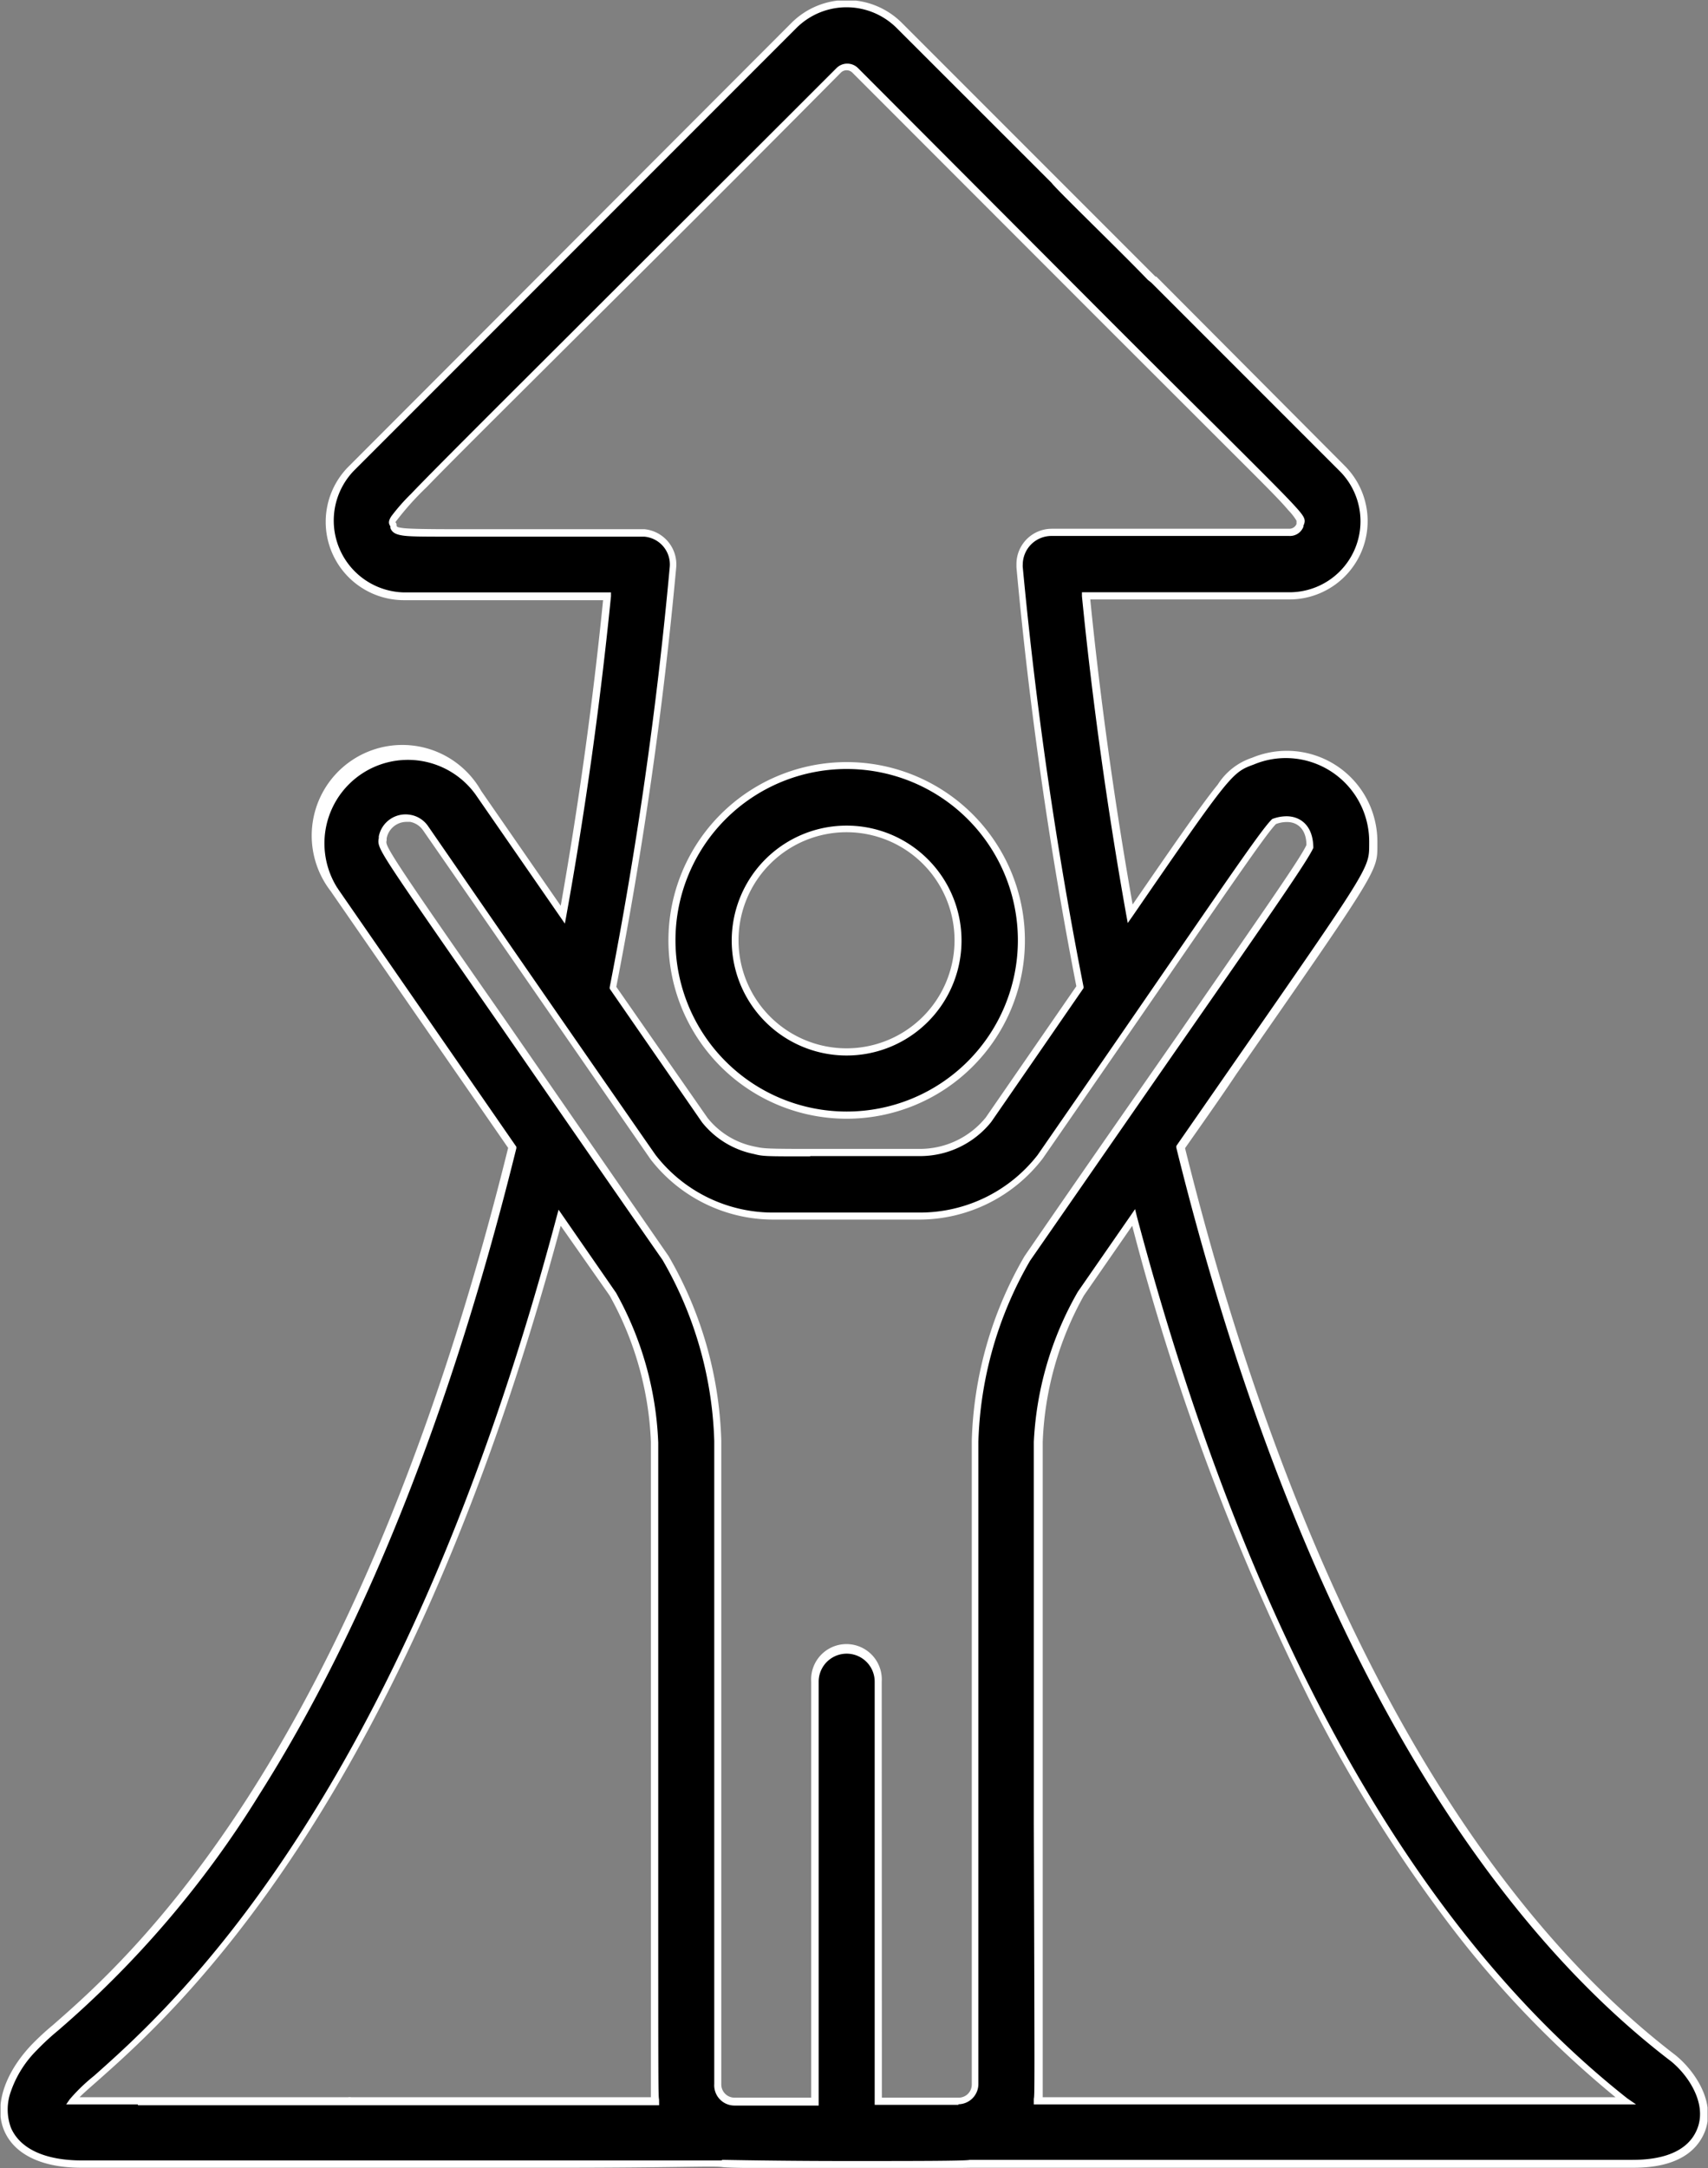 <svg xmlns="http://www.w3.org/2000/svg" xmlns:xlink="http://www.w3.org/1999/xlink" viewBox="0 0 118.92 150.9"><rect x="0" y="0" width="118.92" height="150.9" fill="#808080" stroke="none"/><defs><clipPath id="a" transform="translate(0.04 0.04)"><rect width="118.85" height="150.84" fill="none"/></clipPath></defs><g clip-path="url(#a)"><path d="M58.9,77.57A12.17,12.17,0,1,0,46.74,65.4h0A12.16,12.16,0,0,0,58.9,77.57m0-19.94a7.77,7.77,0,0,1,7.77,7.77h0a7.77,7.77,0,1,1-7.77-7.77" transform="translate(0.04 0.04)"/><path d="M58.9,77.57A12.17,12.17,0,1,0,46.74,65.4h0A12.16,12.16,0,0,0,58.9,77.57Zm0-19.94a7.77,7.77,0,0,1,7.77,7.77h0a7.77,7.77,0,1,1-7.77-7.77Z" transform="translate(0.04 0.04)"/><path d="M58.9,77.82a12.41,12.41,0,1,1,8.79-3.64A12.41,12.41,0,0,1,58.9,77.82Zm0-24.34A11.92,11.92,0,1,0,70.83,65.4,11.92,11.92,0,0,0,58.9,53.48Zm0,19.94a8,8,0,1,1,5.67-2.35A8,8,0,0,1,58.9,73.42Zm0-15.54a7.52,7.52,0,1,0,7.52,7.52,7.52,7.52,0,0,0-7.52-7.52Z" transform="translate(0.04 0.04)" fill="#fff"/><path d="M116.4,143.15c-15-11.51-26.79-33.4-34.2-63.33C96.13,59.75,95.58,60.76,95.61,58.6a6,6,0,0,0-8.38-5.66c-1.58.58-1.66.61-8.55,10.62-1.56-8.69-2.51-16.4-3.09-22.12H89.73a5.2,5.2,0,0,0,3.68-8.87L80.34,19.5l0,0,0,0,0,0a1.93,1.93,0,0,0-.28-.22c-2.3-2.38-5.73-5.66-6.61-6.65-.09-.1,6,6,6.83,6.82L62.58,1.74a5.2,5.2,0,0,0-7.35,0h0L24.41,32.57a5.2,5.2,0,0,0,3.67,8.87H42.22c-.57,5.72-1.53,13.45-3.09,22.16l-5.89-8.51a6.05,6.05,0,0,0-10,6.77l.08.12L35.61,79.81c-12,48.34-30.84,59.85-33.31,62.67-3.54,3.69-2.66,8.1,3.35,8.1H24.42c15.7,0,25.51,0,25.82,0,.74.12,16.6.11,17.33,0,.33.07-2.42,0,45.94,0,1,0,4,0,4.93-2.37.73-1.93-.76-4.07-2-5.06M27.35,36.54c-.3-.7-2,1.27,31-31.68a.81.81,0,0,1,1.12,0L77.22,22.61l0,0c14.12,14.12,13.49,13.23,13.21,13.9a.78.78,0,0,1-.73.49H73.17a2.2,2.2,0,0,0-2.2,2.2h0a1.41,1.41,0,0,0,0,.2,291,291,0,0,0,4.18,29.24c-2.11,3.06-3.89,5.65-6.37,9.23a6.19,6.19,0,0,1-5,2.28c-10.65,0-10.33,0-11.32-.17A5.86,5.86,0,0,1,49,77.91L42.65,68.7a294.55,294.55,0,0,0,4.18-29.27,2.2,2.2,0,0,0-2-2.39h-.21c-17.75,0-17,.2-17.29-.49M24.41,146.15a1,1,0,0,0-.24,0c-20,0-18.76,0-19.18,0,1.68-2.42,21.31-14,33.92-61.47L42.59,90a22.82,22.82,0,0,1,2.91,10.33c0,48,0,45.18.07,45.86Zm43.46-45.9V145a1.17,1.17,0,0,1-1.16,1.16h-5.6V117a2.21,2.21,0,0,0-4.41,0V146.2H51.1a1.16,1.16,0,0,1-1.16-1.15v-44.8A26.79,26.79,0,0,0,46.3,87.52C25.4,57.31,26.46,59.2,26.63,58.24a1.66,1.66,0,0,1,1.93-1.33,1.69,1.69,0,0,1,1.05.68L45.46,80.5A10.55,10.55,0,0,0,54,84.59h9.75a10.57,10.57,0,0,0,8.61-4.14c11.55-16.7,15.45-22.57,16.3-23.36a1.7,1.7,0,0,1,2.31.66,1.67,1.67,0,0,1,.2,1.07c-.54,1.23-5.27,7.85-19.7,28.7a26.67,26.67,0,0,0-3.63,12.73m4.36,45.92c.11-.66.08,2.18.08-45.85A22.7,22.7,0,0,1,75.22,90l3.67-5.31c5.9,22.17,16.16,47.23,34.23,61.5Z" transform="translate(0.04 0.04)"/><path d="M116.4,143.15c-15-11.51-26.79-33.4-34.2-63.33C96.13,59.75,95.58,60.76,95.61,58.6a6,6,0,0,0-8.38-5.66c-1.58.58-1.66.61-8.55,10.62-1.56-8.69-2.51-16.4-3.09-22.12H89.73a5.2,5.2,0,0,0,3.68-8.87L80.34,19.5l0,0,0,0,0,0a1.93,1.93,0,0,0-.28-.22c-2.3-2.38-5.73-5.66-6.61-6.65-.09-.1,6,6,6.83,6.82L62.58,1.74a5.2,5.2,0,0,0-7.35,0h0L24.41,32.57a5.2,5.2,0,0,0,3.67,8.87H42.22c-.57,5.72-1.53,13.45-3.09,22.16l-5.89-8.51a6.05,6.05,0,0,0-10,6.77l.08.12L35.61,79.81c-12,48.34-30.84,59.85-33.31,62.67-3.54,3.69-2.66,8.1,3.35,8.1H24.42c15.7,0,25.51,0,25.82,0,.74.12,16.6.11,17.33,0,.33.07-2.42,0,45.94,0,1,0,4,0,4.93-2.37C119.17,146.27,117.68,144.13,116.4,143.15ZM27.35,36.54c-.3-.7-2,1.27,31-31.68a.81.81,0,0,1,1.12,0L77.22,22.61l0,0c14.12,14.12,13.49,13.23,13.21,13.9a.78.78,0,0,1-.73.49H73.17a2.2,2.2,0,0,0-2.2,2.2h0a1.41,1.41,0,0,0,0,.2,291,291,0,0,0,4.18,29.24c-2.11,3.06-3.89,5.65-6.37,9.23a6.19,6.19,0,0,1-5,2.28c-10.65,0-10.33,0-11.32-.17A5.86,5.86,0,0,1,49,77.91L42.65,68.7a294.55,294.55,0,0,0,4.18-29.27,2.2,2.2,0,0,0-2-2.39h-.21C26.88,37,27.63,37.23,27.35,36.54ZM24.41,146.15a1,1,0,0,0-.24,0c-20,0-18.76,0-19.18,0,1.68-2.42,21.31-14,33.92-61.47L42.59,90a22.82,22.82,0,0,1,2.91,10.33c0,48,0,45.18.07,45.86Zm43.46-45.9V145a1.17,1.17,0,0,1-1.16,1.16h-5.6V117a2.21,2.21,0,0,0-4.41,0V146.2H51.1a1.16,1.16,0,0,1-1.16-1.15v-44.8A26.79,26.79,0,0,0,46.3,87.52C25.4,57.31,26.46,59.2,26.63,58.24a1.66,1.66,0,0,1,1.93-1.33,1.69,1.69,0,0,1,1.05.68L45.46,80.5A10.55,10.55,0,0,0,54,84.59h9.75a10.57,10.57,0,0,0,8.61-4.14c11.55-16.7,15.45-22.57,16.3-23.36a1.7,1.7,0,0,1,2.31.66,1.67,1.67,0,0,1,.2,1.07c-.54,1.23-5.27,7.85-19.7,28.7a26.67,26.67,0,0,0-3.63,12.73Zm4.36,45.92c.11-.66.08,2.18.08-45.86A22.69,22.69,0,0,1,75.22,90l3.67-5.31c5.9,22.17,16.16,47.23,34.23,61.5Z" transform="translate(0.04 0.04)"/><path d="M58.87,150.87c-3.65,0-8,0-8.63-.09s-3.3.05-11.45.05H5.65c-2.77,0-4.69-.92-5.4-2.59s0-3.94,1.87-5.93a18.39,18.39,0,0,1,1.52-1.41c5.24-4.58,21.16-18.52,31.7-61.05L23.08,62.12,23,62a6.31,6.31,0,1,1,10.46-7h0L39,63c1.24-7,2.24-14.18,2.95-21.27H28.08a5.45,5.45,0,0,1-3.85-9.3L55.06,1.56a5.44,5.44,0,0,1,7.7,0h0L80.41,19.21v0h0l.06,0h0l0,0L93.59,32.38a5.45,5.45,0,0,1-3.85,9.3H75.87c.7,7,1.72,14.3,2.95,21.23,3.3-4.8,4.89-7.07,5.93-8.35a4.49,4.49,0,0,1,2.38-1.86,6.3,6.3,0,0,1,8.24,3.39,6.38,6.38,0,0,1,.49,2.51v.23c0,1.77,0,1.77-9.83,15.9C85,76.28,83.78,78,82.47,79.87c7.4,29.82,19.18,51.63,34.09,63.08,1.28,1,2.91,3.23,2.11,5.34-1,2.54-4.12,2.54-5.16,2.54H76.85c-8.6,0-9.15,0-9.3,0C66.8,150.85,61.8,150.87,58.87,150.87Zm-8.63-.59h0c.3,0,3.91.08,8.58.08s8.36,0,8.66-.08h.09l.07,0c.16,0,1.68,0,9.17,0h36.65c.95,0,3.86,0,4.69-2.21.7-1.85-.83-3.91-2-4.77-15-11.54-26.87-33.48-34.29-63.47l0-.11.06-.09,3.63-5.23c9.73-14,9.73-14,9.74-15.61V58.6a5.81,5.81,0,0,0-5.72-5.88,5.75,5.75,0,0,0-2.32.45h0c-1.5.55-1.58.59-8.42,10.53l-.35.5-.11-.6c-1.29-7.22-2.36-14.88-3.08-22.15l0-.27H89.73a4.94,4.94,0,0,0,3.5-8.44L80.34,19.85h0l-.21-.21-.25-.2h0l0,0c-1.11-1.15-2.49-2.51-3.71-3.72s-2.45-2.42-2.91-2.93l-.1-.12h0L62.4,1.92a4.94,4.94,0,0,0-7,0h0L24.58,32.74a5,5,0,0,0,3.5,8.45H42.5l0,.27c-.74,7.4-1.78,14.86-3.1,22.18l-.11.6-6.23-9a5.81,5.81,0,0,0-9.63,6.49.83.83,0,0,1,.08.12l12.4,17.92,0,.11c-4.51,18.23-10.53,33.36-17.91,45A70.45,70.45,0,0,1,4,141.28a17.4,17.4,0,0,0-1.48,1.37h0a7.52,7.52,0,0,0-1.8,2.86,3.67,3.67,0,0,0,0,2.53c.63,1.47,2.38,2.28,4.94,2.28H38.78c5.6,0,11.09,0,11.42,0Zm16.47-3.83H60.86V117a1.95,1.95,0,1,0-3.9,0v29.5H51.1A1.41,1.41,0,0,1,49.69,145V100.25a26.65,26.65,0,0,0-3.6-12.6c-4.87-7-8.6-12.41-11.32-16.34-4.25-6.12-6.39-9.2-7.44-10.8s-1.07-1.82-1-2.21a.36.36,0,0,0,0-.11,1.9,1.9,0,0,1,2.21-1.52,1.87,1.87,0,0,1,1.22.78l1.92,2.78c4.12,6,13.72,19.83,13.93,20.12a10.33,10.33,0,0,0,8.13,4H64a10.38,10.38,0,0,0,8.2-4c3.58-5.17,6.4-9.26,8.66-12.55,5.15-7.48,7.07-10.28,7.68-10.84l0,0,0,0a2.81,2.81,0,0,1,1-.19c.88,0,1.83.56,1.86,2.15v0l0,.05c-.39.88-2.76,4.3-9.1,13.42-2.78,4-6.24,9-10.62,15.31a26.62,26.62,0,0,0-3.6,12.6V145a1.41,1.41,0,0,1-1.41,1.41Zm-5.35-.5h5.35a.91.91,0,0,0,.91-.91v-44.8a27.06,27.06,0,0,1,3.67-12.85v0C75.68,81,79.14,76.06,81.92,72.06c6-8.68,8.59-12.37,9-13.29,0-1-.53-1.6-1.36-1.6a2.18,2.18,0,0,0-.76.14c-.61.61-2.69,3.63-7.57,10.72-2.27,3.29-5.09,7.39-8.67,12.56h0A10.85,10.85,0,0,1,64,84.84H53.8a10.82,10.82,0,0,1-8.54-4.19h0L31.33,60.51l-1.92-2.77a1.42,1.42,0,0,0-.89-.58l-.26,0a1.41,1.41,0,0,0-1.38,1.15l0,.14c-.05.18-.08.3.9,1.81S30.93,64.91,35.18,71L46.51,87.38h0a27.09,27.09,0,0,1,3.67,12.86v44.8a.92.92,0,0,0,.91.91h5.35V117a2.46,2.46,0,1,1,4.91,0h0Zm-51.8.47c-4.3,0-4.34,0-4.53,0H5l-.43,0,.24-.35a12.54,12.54,0,0,1,1.7-1.64c5.27-4.68,21.34-18.9,32.2-59.76l.14-.52,4,5.78a23.21,23.21,0,0,1,2.94,10.44h0v27.13c0,18,0,18.3.06,18.59a.44.44,0,0,0,0,.1l0,.29-21.46,0-.14,0H9.56Zm-4-.5H24.19a.78.78,0,0,1,.22,0l20.87,0c0-.6,0-3.08,0-18.47V100.32a22.71,22.71,0,0,0-2.88-10.2L39,85.27c-10.9,40.6-26.93,54.8-32.21,59.48-.54.48-1,.87-1.29,1.17Zm108.31.5H71.94l0-.29s0-.07,0-.1c.06-.28.06-.64,0-19.1V100.31h0A23.18,23.18,0,0,1,75,89.87v0l3.68-5.31.31-.45.13.53c7.68,28.89,19.17,49.54,34.14,61.36Zm-41.32-.5h39.89a70.92,70.92,0,0,1-11.63-12.11,102.65,102.65,0,0,1-9.56-15.31A169.17,169.17,0,0,1,78.79,85.27l-3.36,4.85a22.57,22.57,0,0,0-2.87,10.2v26.62c0,15.81,0,18.37,0,19ZM56.37,80.44c-3.16,0-3.28,0-3.94-.17h0a6.17,6.17,0,0,1-3.59-2.2h0l-6.43-9.3,0-.1a291,291,0,0,0,4.18-29.24,1.94,1.94,0,0,0-1.77-2.12h-.17l-9.48,0H31.58c-2.17,0-3.08,0-3.59-.08s-.73-.22-.85-.52c0,0,0,0,0-.06l0-.06c-.13-.19-.15-.36.06-.69a13.72,13.72,0,0,1,1.38-1.57c1.6-1.67,4.86-4.92,11.36-11.4,4.36-4.36,10.35-10.32,18.28-18.25h0a1.06,1.06,0,0,1,1.46,0h0L77.4,22.44h0c3,3,5.36,5.35,7.23,7.2,3.11,3.1,4.68,4.66,5.44,5.49s.83,1,.64,1.42a.43.43,0,0,0,0,.07,1,1,0,0,1-1,.64H73.17a2,2,0,0,0-2,2,.91.91,0,0,0,0,.17A293.56,293.56,0,0,0,75.4,68.63l0,.1-.06.09c-2.07,3-3.85,5.59-6.37,9.23h0a6.36,6.36,0,0,1-5,2.37H56.37Zm-7.15-2.68a5.58,5.58,0,0,0,3.29,2h0c.61.13.72.16,3.83.16H64a5.91,5.91,0,0,0,4.59-2.18l6.31-9.14a292.35,292.35,0,0,1-4.17-29.16c0-.07,0-.15,0-.22a2.46,2.46,0,0,1,2.46-2.46H89.73a.54.54,0,0,0,.5-.33l0-.1c0-.08,0-.08,0-.13a4,4,0,0,0-.57-.73C89,34.67,87.4,33.11,84.29,30l-7.21-7.2,0,0L59.29,5a.57.57,0,0,0-.77,0C50.59,13,44.61,18.93,40.24,23.28,34.59,28.91,31.47,32,29.67,33.86a20.21,20.21,0,0,0-2.18,2.44v0a.57.57,0,0,1,.08.13l0,.08c0,.12.06.15.43.2s1.41.08,3.53.08h3.59l9.48,0h.22a2.46,2.46,0,0,1,2.22,2.67,292.75,292.75,0,0,1-4.17,29.18Z" transform="translate(0.04 0.04)" fill="#fff"/><path d="M80.3,19.46l-.06-.05.06.05" transform="translate(0.04 0.04)"/><path d="M80.3,19.46l-.06-.05Z" transform="translate(0.04 0.04)"/><path d="M-11.78,148" transform="translate(0.04 0.04)"/></g></svg>